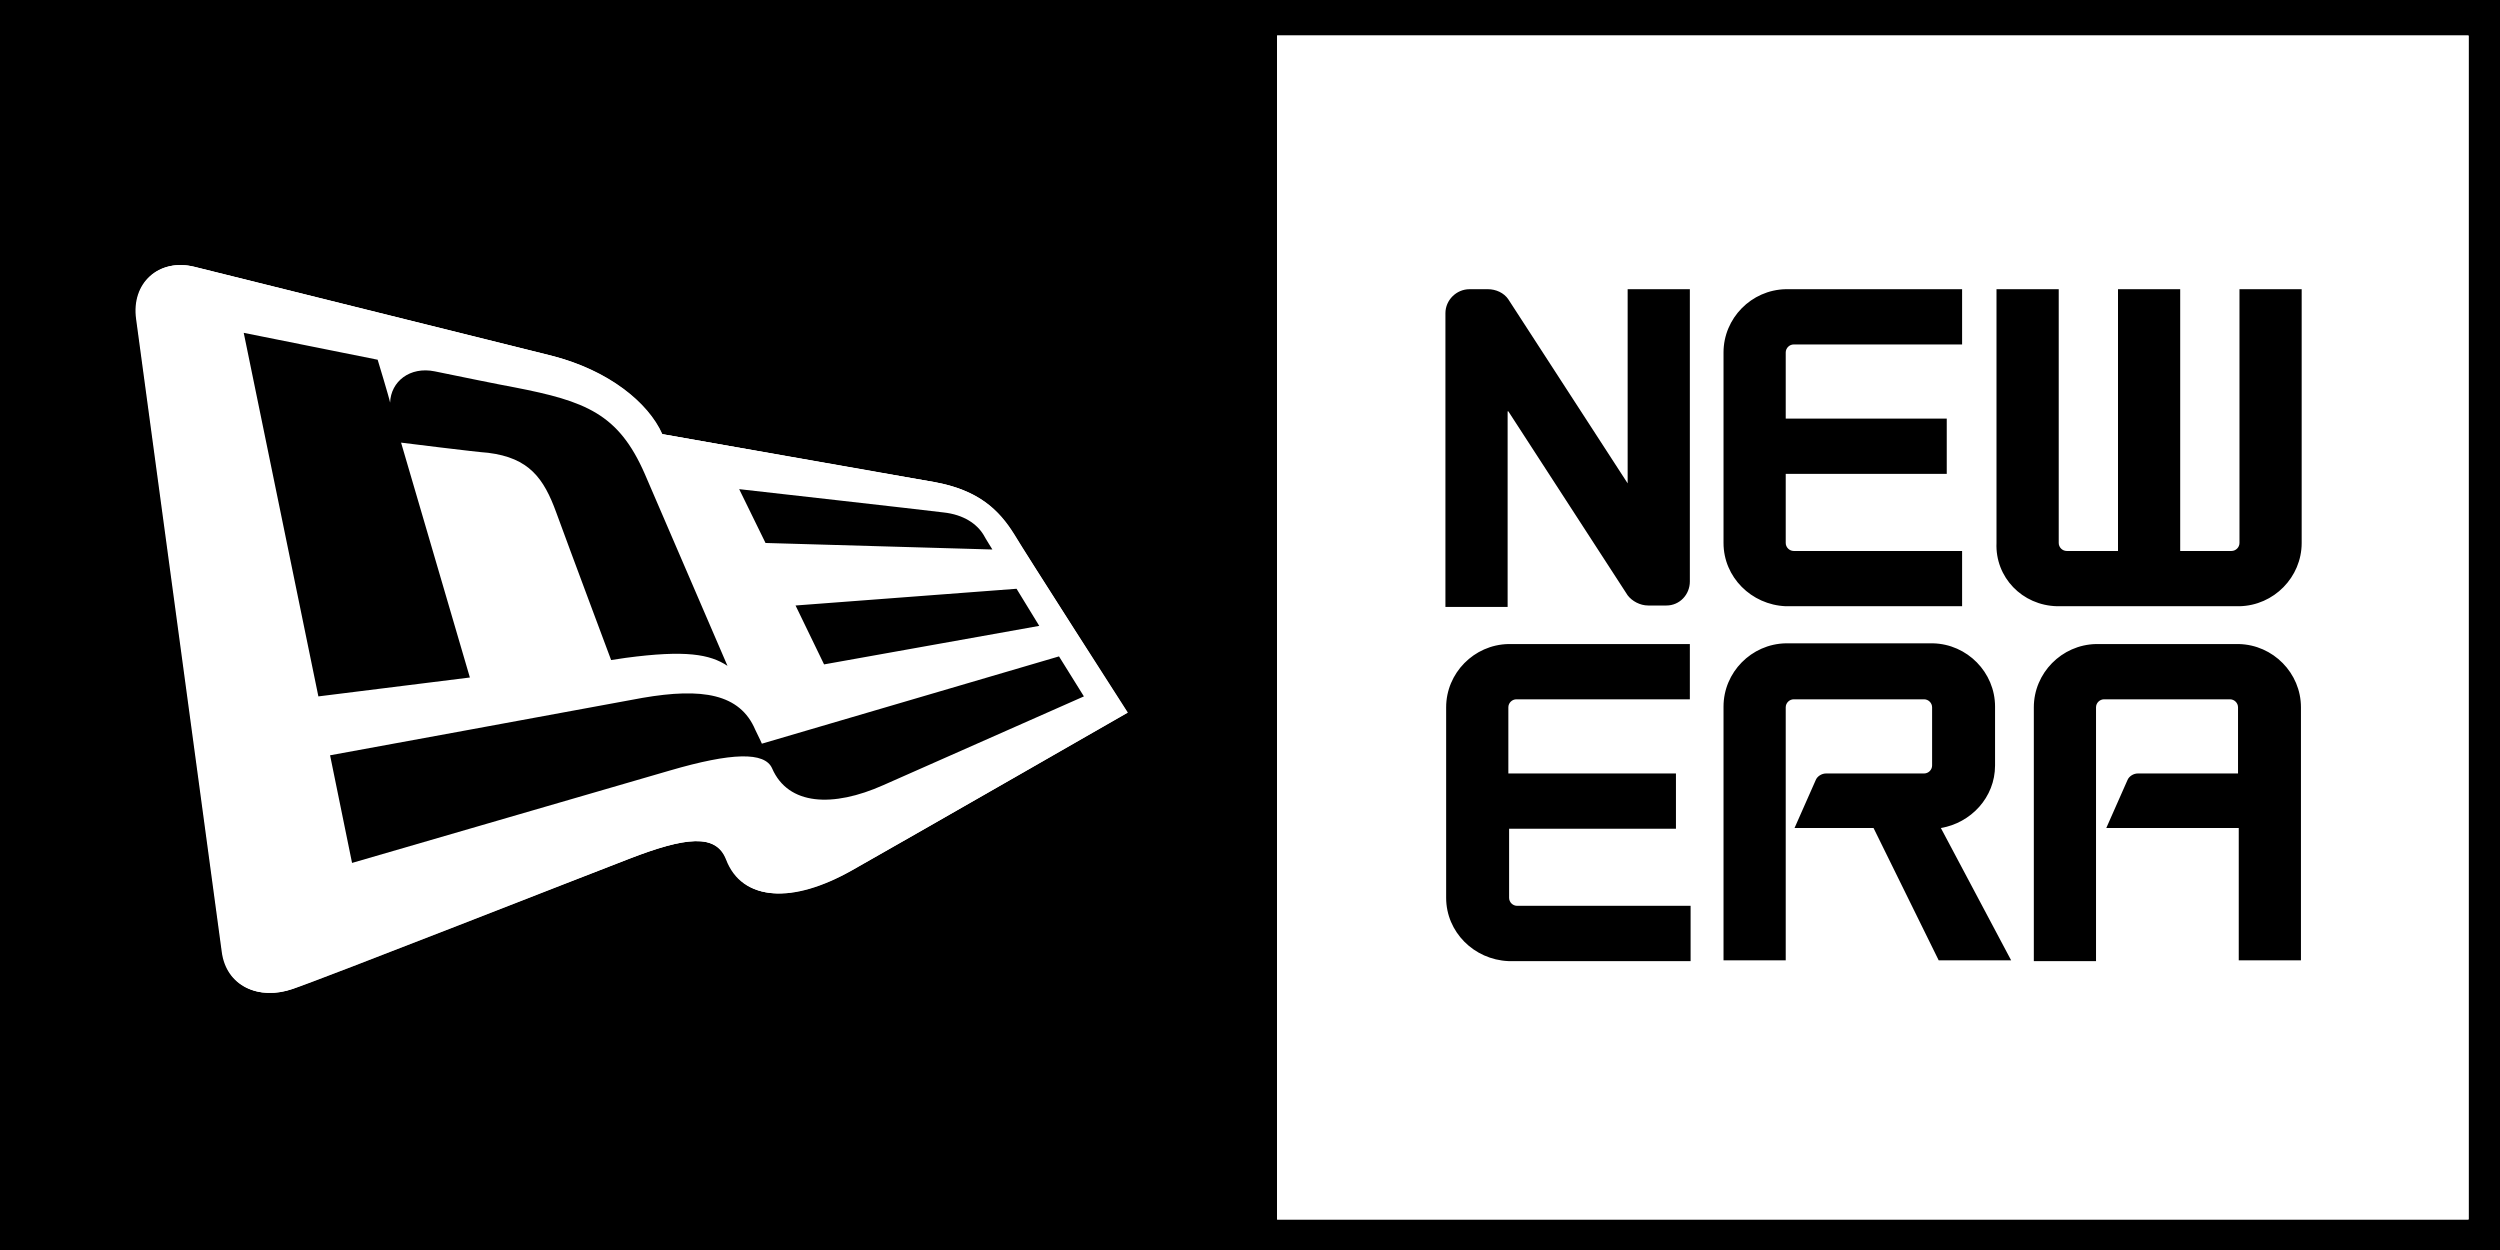 <svg width="100" height="50" viewBox="0 0 100 50" fill="none" xmlns="http://www.w3.org/2000/svg">
<rect x="0" y="0" width="100" height="50" fill="#808080" stroke="none"/>
<path d="M100 50V0H0V50H100ZM34.075 34.817C31.704 36.155 29.742 36.068 29.069 34.38C28.659 33.333 27.43 33.479 25.176 34.351C23.507 34.991 12.998 39.122 11.71 39.558C10.363 40.023 9.075 39.441 8.899 38.075C8.724 36.736 5.474 12.769 5.474 12.769C5.269 11.315 6.382 10.326 7.787 10.675L22.043 14.223C24.356 14.805 25.937 16.114 26.493 17.365C26.493 17.365 36.124 19.081 37.383 19.285C39.139 19.604 39.959 20.39 40.574 21.379C40.984 22.077 45.111 28.505 45.111 28.505C45.111 28.505 36.183 33.624 34.075 34.817ZM98.741 48.778H51.083V1.425H98.741V48.778Z" fill="black"/>
<path d="M98.741 1.424H51.083V48.777H98.741V1.424ZM68.911 14.193C68.911 12.797 70.023 11.692 71.399 11.663H78.454V13.873H71.721C71.546 13.873 71.399 14.019 71.399 14.193V16.84H77.839V19.051H71.399V21.814C71.399 21.988 71.546 22.134 71.721 22.134H78.454V24.344H71.399C70.023 24.315 68.911 23.181 68.911 21.814V14.193ZM67.564 28.067H60.626C60.451 28.067 60.304 28.213 60.304 28.387V31.034H66.979V33.245H60.304V36.008C60.304 36.183 60.451 36.328 60.626 36.328H67.564V38.539H60.304C58.928 38.51 57.816 37.375 57.816 36.008V28.387C57.816 27.02 58.928 25.886 60.304 25.857H67.594V28.067H67.564ZM67.564 23.384C67.564 23.908 67.125 24.344 66.627 24.344H65.896C65.544 24.344 65.252 24.17 65.076 23.937L60.304 16.549V24.344H57.816V12.593C57.816 12.07 58.255 11.633 58.782 11.633H59.514C59.865 11.633 60.158 11.808 60.334 12.041L65.105 19.4V11.663H67.594V23.384H67.564ZM77.517 38.539L74.912 33.245H71.751L72.599 31.325C72.658 31.151 72.834 31.063 73.009 31.063H76.932C77.108 31.063 77.254 30.918 77.254 30.744V28.416C77.254 28.242 77.108 28.097 76.932 28.097H71.721C71.546 28.097 71.399 28.242 71.399 28.416V38.568H68.911V28.387C68.911 27.02 70.023 25.886 71.399 25.857H77.283C78.659 25.886 79.772 27.02 79.772 28.387V30.744C79.772 32.023 78.805 33.041 77.605 33.245L80.416 38.539H77.517ZM92.008 38.539H89.52V33.245H84.221L85.07 31.325C85.129 31.151 85.304 31.063 85.48 31.063H89.52V28.416C89.52 28.242 89.373 28.097 89.198 28.097H84.163C83.987 28.097 83.841 28.242 83.841 28.416V38.568H81.352V28.387C81.352 27.02 82.465 25.886 83.841 25.857H89.549C90.925 25.886 92.037 27.02 92.037 28.387V38.539H92.008ZM92.008 21.814C92.008 23.181 90.896 24.315 89.52 24.344H82.26C80.884 24.315 79.772 23.181 79.772 21.814V11.663H82.26V21.814C82.26 21.988 82.406 22.134 82.582 22.134H84.631V11.663H87.119V22.134H89.168C89.344 22.134 89.49 21.988 89.49 21.814V11.663H91.979V21.814H92.008ZM37.353 19.283C36.124 19.051 26.464 17.364 26.464 17.364C25.907 16.113 24.297 14.804 22.014 14.222L7.757 10.674C6.352 10.325 5.24 11.313 5.445 12.768C5.445 12.768 8.694 36.764 8.87 38.073C9.046 39.44 10.334 40.022 11.68 39.557C12.939 39.091 23.478 34.99 25.146 34.35C27.4 33.478 28.63 33.332 29.04 34.379C29.684 36.066 31.674 36.124 34.045 34.816C36.182 33.623 45.082 28.504 45.082 28.504C45.082 28.504 40.983 22.076 40.544 21.378C39.93 20.389 39.11 19.603 37.353 19.283ZM37.705 20.592C38.525 20.68 39.022 21.087 39.315 21.494C39.403 21.61 39.666 22.076 39.666 22.076L30.562 21.814L29.508 19.661C29.537 19.661 37.032 20.505 37.705 20.592ZM9.719 13.437L15.076 14.513C15.076 14.513 15.515 16.026 15.574 16.229C15.603 15.386 16.364 14.775 17.359 14.979C18.355 15.182 19.906 15.502 20.55 15.618C23.39 16.171 24.707 16.666 25.761 19.08L29.098 26.759C28.366 26.293 27.43 26.119 25.029 26.439L24.444 26.526C24.444 26.526 22.775 21.988 22.248 20.621C21.75 19.254 21.136 18.44 19.526 18.236C19.087 18.178 16.042 17.829 16.042 17.829L18.765 27.253L12.705 28.009L9.719 13.437ZM43.325 27.98C43.325 27.98 36.944 30.802 35.304 31.529C33.284 32.431 31.499 32.314 30.855 30.86C30.562 30.191 29.245 30.22 26.756 30.947L14.051 34.612L13.173 30.307C13.173 30.307 23.331 28.446 25.673 28.009C28.015 27.573 29.537 27.835 30.181 29.289C30.357 29.667 30.416 29.842 30.416 29.842L42.301 26.38L43.325 27.98ZM41.54 25.13L32.933 26.7L31.762 24.315L40.632 23.675L41.54 25.13Z" fill="white"/>
<path d="M79.772 30.744V28.387C79.772 27.02 78.659 25.886 77.284 25.857H71.4C70.024 25.886 68.911 27.02 68.911 28.387V38.539H71.4V28.387C71.4 28.213 71.546 28.067 71.722 28.067H76.932C77.108 28.067 77.254 28.213 77.254 28.387V30.714C77.254 30.889 77.108 31.034 76.932 31.034H73.01C72.834 31.034 72.658 31.151 72.6 31.296L71.751 33.216H74.912L77.518 38.51H80.416L77.606 33.216C78.806 33.041 79.772 31.994 79.772 30.744ZM65.076 19.429L60.305 12.07C60.129 11.808 59.807 11.663 59.485 11.663H58.753C58.226 11.663 57.787 12.099 57.787 12.623V24.373H60.275V16.549L65.047 23.908C65.223 24.141 65.545 24.315 65.867 24.315H66.599C67.126 24.315 67.535 23.879 67.535 23.355V11.663H65.047V19.429H65.076ZM60.305 25.857C58.929 25.886 57.816 27.02 57.816 28.387V36.008C57.816 37.375 58.929 38.51 60.305 38.539H67.594V36.328H60.656C60.48 36.328 60.334 36.183 60.334 36.008V33.245H67.008V31.034H60.305V28.387C60.305 28.213 60.451 28.067 60.627 28.067H67.565V25.857H60.305ZM71.4 24.344H78.455V22.134H71.722C71.546 22.134 71.4 21.988 71.4 21.814V19.051H77.84V16.84H71.4V14.193C71.4 14.019 71.546 13.873 71.722 13.873H78.455V11.663H71.4C70.024 11.692 68.911 12.826 68.911 14.193V21.814C68.911 23.181 70.024 24.286 71.4 24.344ZM89.52 21.814C89.52 21.988 89.374 22.134 89.198 22.134H87.149V11.663H84.661V22.134H82.612C82.436 22.134 82.29 21.988 82.29 21.814V11.663H79.801V21.814C79.801 23.181 80.914 24.315 82.29 24.344H89.579C90.955 24.315 92.067 23.181 92.067 21.814V11.663H89.579V21.814H89.52ZM89.52 25.857H83.812C82.436 25.886 81.323 27.02 81.323 28.387V38.539H83.812V28.387C83.812 28.213 83.958 28.067 84.134 28.067H89.169C89.344 28.067 89.491 28.213 89.491 28.387V31.034H85.48C85.305 31.034 85.129 31.151 85.07 31.296L84.222 33.216H89.52V38.51H92.008V28.387C92.008 27.02 90.896 25.886 89.52 25.857ZM39.666 22.076C39.666 22.076 39.374 21.61 39.315 21.494C39.052 21.058 38.525 20.68 37.705 20.592C37.032 20.505 29.538 19.661 29.538 19.661L30.592 21.814L39.666 22.076ZM16.013 17.8C16.013 17.8 19.028 18.178 19.497 18.207C21.136 18.411 21.722 19.225 22.219 20.592C22.717 21.959 24.415 26.497 24.415 26.497L25 26.41C27.401 26.09 28.367 26.264 29.069 26.73L25.761 19.051C24.707 16.636 23.39 16.142 20.551 15.589C19.907 15.473 18.355 15.153 17.36 14.949C16.364 14.746 15.603 15.357 15.574 16.2C15.545 16.026 15.076 14.484 15.076 14.484L9.719 13.408L12.705 27.951L18.765 27.195L16.013 17.8ZM30.182 29.289C29.567 27.835 28.045 27.602 25.674 28.009C23.332 28.446 13.174 30.307 13.174 30.307L14.052 34.612L26.757 30.918C29.245 30.191 30.562 30.162 30.855 30.831C31.499 32.314 33.285 32.401 35.305 31.5C36.944 30.773 43.326 27.951 43.326 27.951L42.331 26.351L30.445 29.842C30.445 29.842 30.357 29.638 30.182 29.289ZM32.934 26.671L41.54 25.13L40.633 23.646L31.792 24.315L32.934 26.671Z" fill="white"/>
<path d="M51.083 1.424H98.741V48.777H51.083V1.424ZM34.075 34.816C31.704 36.154 29.742 36.066 29.069 34.379C28.659 33.332 27.43 33.478 25.175 34.35C23.507 34.99 12.998 39.12 11.71 39.557C10.363 40.022 9.075 39.44 8.899 38.073C8.724 36.735 5.474 12.768 5.474 12.768C5.269 11.313 6.382 10.325 7.787 10.674L22.043 14.222C24.356 14.804 25.937 16.113 26.493 17.364C26.493 17.364 36.124 19.08 37.383 19.283C39.139 19.603 39.959 20.389 40.574 21.378C40.983 22.076 45.111 28.504 45.111 28.504C45.111 28.504 36.183 33.623 34.075 34.816Z" fill="white"/>
<path d="M71.429 28.292C71.429 28.118 71.576 27.972 71.751 27.972H76.962C77.138 27.972 77.284 28.118 77.284 28.292V30.619C77.284 30.794 77.138 30.939 76.962 30.939H73.039C72.864 30.939 72.688 31.056 72.63 31.201L71.781 33.121H74.942L77.548 38.414H80.446L77.635 33.121C78.836 32.917 79.802 31.899 79.802 30.619V28.263C79.802 26.896 78.689 25.762 77.313 25.733H71.429C70.053 25.762 68.941 26.896 68.941 28.263V38.414H71.429V28.292ZM60.334 16.454L65.106 23.813C65.282 24.046 65.604 24.22 65.926 24.22H66.658C67.185 24.22 67.594 23.784 67.594 23.26V11.568H65.106V19.334L60.334 11.975C60.159 11.713 59.837 11.568 59.515 11.568H58.783C58.256 11.568 57.817 12.004 57.817 12.527V24.278H60.305V16.454H60.334ZM60.334 38.444H67.624V36.233H60.686C60.51 36.233 60.364 36.088 60.364 35.913V33.15H67.038V30.939H60.334V28.292C60.334 28.118 60.481 27.972 60.657 27.972H67.594V25.762H60.334C58.959 25.791 57.846 26.925 57.846 28.292V35.913C57.846 37.28 58.959 38.385 60.334 38.444ZM71.429 24.249H78.484V22.039H71.751C71.576 22.039 71.429 21.893 71.429 21.719V18.956H77.87V16.745H71.429V14.098C71.429 13.924 71.576 13.778 71.751 13.778H78.484V11.568H71.429C70.053 11.597 68.941 12.731 68.941 14.098V21.719C68.941 23.086 70.053 24.191 71.429 24.249ZM82.29 24.249H89.579C90.955 24.22 92.067 23.086 92.067 21.719V11.568H89.579V21.719C89.579 21.893 89.433 22.039 89.257 22.039H87.208V11.568H84.72V22.039H82.671C82.495 22.039 82.349 21.893 82.349 21.719V11.568H79.86V21.719C79.802 23.086 80.885 24.22 82.29 24.249ZM89.55 25.762H83.841C82.466 25.791 81.353 26.925 81.353 28.292V38.444H83.841V28.292C83.841 28.118 83.988 27.972 84.164 27.972H89.199C89.374 27.972 89.521 28.118 89.521 28.292V30.939H85.51C85.335 30.939 85.159 31.056 85.1 31.201L84.251 33.121H89.55V38.414H92.038V28.292C92.038 26.925 90.926 25.791 89.55 25.762ZM39.696 21.98C39.696 21.98 39.404 21.515 39.345 21.399C39.082 20.962 38.555 20.584 37.735 20.497C37.062 20.41 29.567 19.566 29.567 19.566L30.621 21.719L39.696 21.98ZM16.043 17.705C16.043 17.705 19.058 18.083 19.526 18.112C21.166 18.316 21.751 19.13 22.249 20.497C22.747 21.864 24.445 26.402 24.445 26.402L25.03 26.314C27.43 25.994 28.397 26.169 29.099 26.634L25.791 18.956C24.737 16.541 23.42 16.047 20.58 15.494C19.936 15.378 18.385 15.058 17.39 14.854C16.394 14.651 15.633 15.261 15.604 16.105C15.575 15.931 15.106 14.389 15.106 14.389L9.749 13.313L12.735 27.856L18.795 27.1L16.043 17.705ZM30.212 29.194C29.597 27.74 28.075 27.507 25.703 27.914C23.361 28.351 13.203 30.212 13.203 30.212L14.082 34.517L26.787 30.823C29.275 30.096 30.592 30.067 30.885 30.736C31.529 32.219 33.315 32.306 35.334 31.405C36.974 30.677 43.356 27.856 43.356 27.856L42.36 26.256L30.475 29.747C30.475 29.747 30.387 29.543 30.212 29.194ZM32.963 26.576L41.57 25.035L40.662 23.551L31.822 24.22L32.963 26.576Z" fill="black"/>
</svg>
